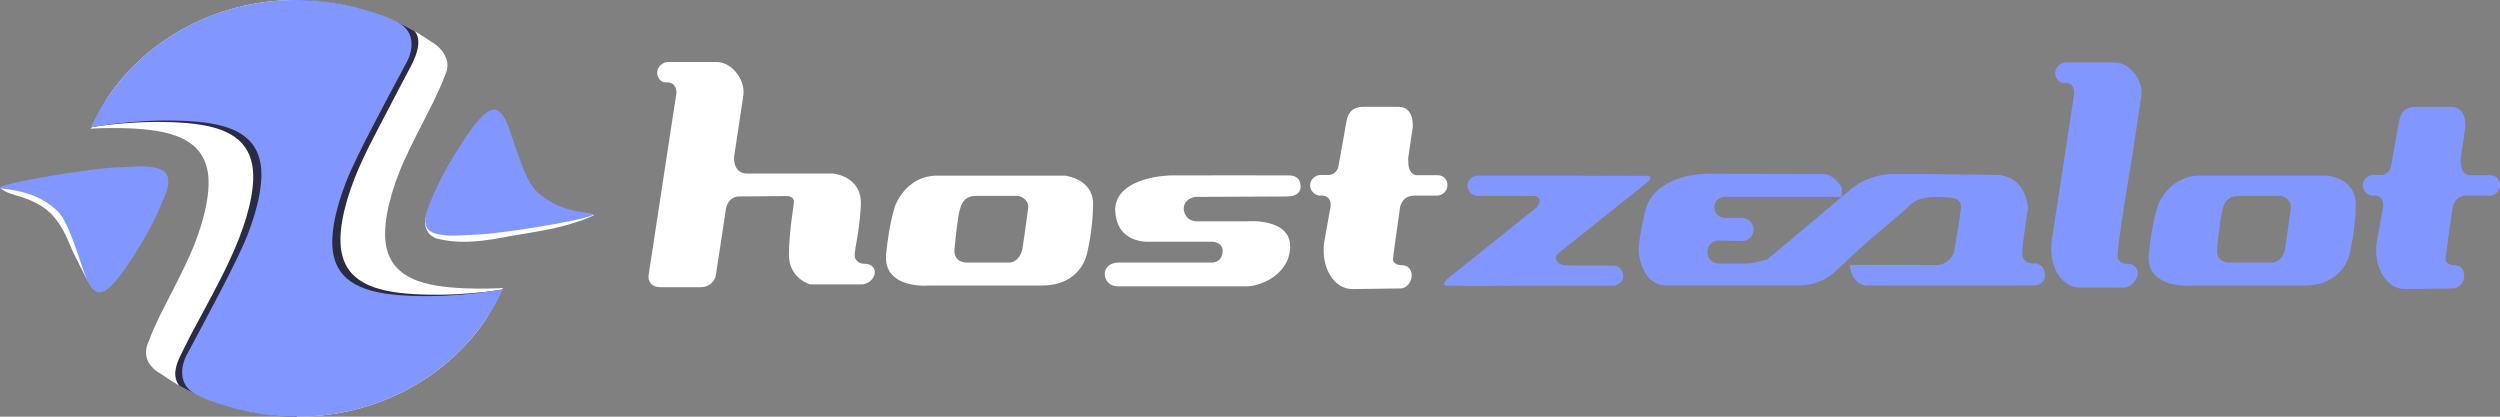<svg width="180" height="30" viewBox="0 0 180 30" fill="none" xmlns="http://www.w3.org/2000/svg">
    <rect x="0" y="0" width="180" height="30" fill="#808080" stroke="none"/>
    <g clip-path="url(#clip0_8403_1025)">
        <path d="M21.372 0V29.276C20.715 29.659 20.326 29.886 20.326 29.886C20.323 29.886 20.32 29.886 20.317 29.886C20.034 29.862 19.753 29.83 19.474 29.793C19.033 29.733 18.598 29.656 18.17 29.565C18.071 29.544 17.971 29.521 17.872 29.498C16.88 29.267 15.924 28.951 15.015 28.56C14.556 28.362 14.108 28.144 13.674 27.908C13.295 27.703 13.114 27.279 13.239 26.887C13.326 26.617 13.468 26.338 13.625 26.049C13.782 25.759 14.297 24.918 14.927 23.844C16.018 21.976 17.451 19.402 17.933 17.784C17.991 17.59 18.062 17.359 18.141 17.101C18.221 16.843 18.308 16.558 18.398 16.255C18.471 15.962 18.553 15.665 18.637 15.366C18.722 15.066 18.807 14.761 18.887 14.456C19.227 13.253 19.462 11.934 19.01 10.73C18.854 10.38 18.635 10.083 18.368 9.831C16.505 8.063 12.272 8.491 10.91 8.442C10.351 8.421 9.65 8.458 8.98 8.514H8.977C8.417 8.56 7.88 8.619 7.466 8.67C7.376 8.681 7.29 8.691 7.212 8.701C7.097 8.716 6.996 8.729 6.915 8.74C6.882 8.745 6.853 8.748 6.826 8.752C6.83 8.742 6.835 8.732 6.84 8.722C7.075 8.206 7.341 7.705 7.634 7.22C7.718 7.081 7.804 6.945 7.892 6.809C8.11 6.496 8.341 6.191 8.584 5.894C9.02 5.361 9.492 4.858 9.998 4.386C12.07 2.455 14.698 1.052 17.626 0.403H17.627C17.685 0.39 17.742 0.378 17.801 0.366C17.857 0.354 17.913 0.343 17.97 0.332C18.03 0.32 18.09 0.308 18.151 0.297C18.26 0.276 18.372 0.256 18.483 0.237C18.548 0.226 18.614 0.216 18.68 0.206C18.738 0.196 18.798 0.187 18.857 0.179C18.916 0.171 18.976 0.162 19.035 0.154C19.036 0.154 19.037 0.153 19.038 0.154C19.132 0.142 19.225 0.13 19.319 0.119C19.413 0.109 19.507 0.098 19.601 0.088C19.69 0.079 19.78 0.071 19.869 0.064C19.877 0.064 19.886 0.062 19.893 0.061C19.985 0.054 20.077 0.047 20.169 0.041C20.347 0.029 20.527 0.02 20.706 0.013H20.713C20.766 0.011 20.819 0.009 20.872 0.008C20.891 0.008 20.909 0.008 20.928 0.008C20.987 0.005 21.048 0.005 21.107 0.004C21.196 0.002 21.284 0.002 21.372 0.002V0Z" fill="white"/>
        <path d="M21.372 0.955V12.857C21.372 12.873 21.37 12.888 21.365 12.903C20.838 14.622 19.712 18.101 20.393 19.623C20.597 20.086 20.912 20.457 21.303 20.754C21.346 20.787 21.372 20.835 21.372 20.887V29.828C21.372 29.923 21.29 30 21.189 29.999C21.028 29.997 20.867 29.994 20.704 29.988C19.302 29.936 17.947 29.718 16.663 29.354C16.455 29.295 16.248 29.232 16.043 29.165C15.974 29.143 15.906 29.12 15.838 29.096C15.775 29.075 15.713 29.053 15.65 29.031C15.646 29.03 15.641 29.028 15.637 29.026C15.633 29.025 15.63 29.023 15.626 29.022C15.596 29.012 15.566 29.002 15.536 28.99C15.533 28.988 15.529 28.987 15.526 28.985C15.523 28.985 15.521 28.983 15.518 28.982C15.441 28.951 15.365 28.922 15.287 28.896C15.286 28.896 15.285 28.896 15.284 28.895C15.283 28.895 15.283 28.895 15.282 28.895C15.276 28.893 15.271 28.891 15.266 28.889C15.241 28.88 15.216 28.87 15.192 28.86C15.16 28.847 15.128 28.835 15.097 28.823C15.079 28.816 15.06 28.808 15.042 28.801C15.039 28.801 15.035 28.799 15.032 28.797C14.966 28.771 14.9 28.744 14.835 28.716C14.804 28.705 14.775 28.692 14.745 28.679C14.701 28.66 14.657 28.643 14.614 28.623C14.534 28.589 14.455 28.553 14.376 28.519C14.37 28.515 14.363 28.512 14.356 28.51C14.259 28.466 14.163 28.422 14.067 28.376C13.864 28.279 13.664 28.179 13.465 28.074C13.411 28.046 13.358 28.018 13.305 27.988C13.251 27.959 13.199 27.93 13.146 27.901C13.109 27.881 13.071 27.859 13.034 27.838C12.993 27.815 12.95 27.791 12.909 27.766C12.903 27.763 12.898 27.759 12.892 27.757C12.872 27.745 12.852 27.733 12.831 27.721C12.781 27.693 12.731 27.662 12.682 27.633C12.412 27.472 12.149 27.303 11.891 27.127C11.805 27.068 11.72 27.009 11.635 26.949C10.676 26.442 10.206 25.564 10.734 24.517C10.766 24.424 10.8 24.332 10.836 24.24C11.052 23.687 11.323 23.145 11.562 22.622C11.654 22.44 11.748 22.257 11.842 22.075C11.935 21.893 12.029 21.71 12.12 21.526C12.217 21.338 12.313 21.152 12.407 20.968C13.067 19.677 13.649 18.484 13.965 17.687C14.837 15.484 15.224 13.458 14.913 12.151C14.401 9.945 12.214 9.347 9.195 9.236C8.24 9.202 7.332 9.218 6.506 9.262L6.63 9.164L6.667 9.134L7.212 8.7L17.626 0.402C17.82 0.402 18.013 0.407 18.208 0.414C18.789 0.435 19.361 0.485 19.925 0.561C20.303 0.611 20.677 0.675 21.045 0.751C21.107 0.763 21.168 0.775 21.229 0.789C21.229 0.789 21.23 0.789 21.23 0.789C21.313 0.806 21.371 0.875 21.371 0.955H21.372Z" fill="white"/>
        <path d="M36.238 20.737L36.115 20.835L36.077 20.865L35.532 21.299L25.118 29.597H25.117C24.924 29.597 24.73 29.593 24.536 29.586C23.954 29.565 23.382 29.515 22.819 29.439C22.44 29.389 22.067 29.324 21.698 29.249C21.637 29.237 21.576 29.224 21.515 29.211C21.515 29.211 21.514 29.211 21.513 29.211C21.43 29.193 21.372 29.124 21.372 29.045V17.143C21.372 17.127 21.375 17.112 21.379 17.096C21.907 15.378 23.032 11.899 22.352 10.376C22.147 9.913 21.832 9.543 21.441 9.246C21.398 9.213 21.372 9.165 21.372 9.113V0.171C21.372 0.076 21.454 -0 21.556 0C21.717 0.002 21.878 0.006 22.04 0.011C23.443 0.063 24.797 0.281 26.081 0.646C26.29 0.705 26.496 0.767 26.701 0.834C26.77 0.857 26.838 0.88 26.906 0.903C26.969 0.924 27.032 0.947 27.094 0.968C27.098 0.97 27.103 0.971 27.107 0.973C27.111 0.975 27.115 0.976 27.119 0.978C27.148 0.988 27.178 0.998 27.208 1.009C27.211 1.011 27.215 1.013 27.218 1.014C27.221 1.014 27.224 1.016 27.227 1.017C27.303 1.049 27.38 1.078 27.457 1.103C27.458 1.103 27.459 1.103 27.46 1.105C27.461 1.105 27.462 1.105 27.463 1.105C27.468 1.106 27.473 1.109 27.478 1.11C27.503 1.12 27.529 1.13 27.553 1.14C27.584 1.152 27.616 1.165 27.648 1.177C27.666 1.184 27.684 1.192 27.702 1.199C27.706 1.199 27.709 1.201 27.713 1.203C27.778 1.229 27.844 1.255 27.909 1.283C27.94 1.295 27.97 1.307 27.999 1.32C28.043 1.339 28.087 1.357 28.13 1.376C28.21 1.41 28.289 1.446 28.369 1.481C28.375 1.484 28.382 1.487 28.388 1.49C28.485 1.534 28.582 1.578 28.677 1.624C28.88 1.721 29.081 1.821 29.279 1.925C29.474 2.027 29.664 2.132 29.853 2.243C29.873 2.255 29.893 2.267 29.913 2.278C29.963 2.307 30.013 2.337 30.063 2.367C30.325 2.523 30.581 2.687 30.832 2.858C30.895 2.9 30.958 2.944 31.02 2.987C31.835 3.435 32.462 4.315 32.12 5.226C32.087 5.326 32.046 5.426 31.998 5.522C31.97 5.601 31.94 5.68 31.909 5.759C31.693 6.312 31.422 6.854 31.183 7.377C31.091 7.559 30.997 7.742 30.903 7.923C30.81 8.106 30.716 8.289 30.625 8.473C30.528 8.661 30.432 8.847 30.338 9.031C29.678 10.322 29.096 11.515 28.78 12.312C27.908 14.515 27.521 16.541 27.832 17.848C28.344 20.053 30.531 20.652 33.55 20.762C34.505 20.797 35.413 20.781 36.239 20.737H36.238Z" fill="white"/>
        <path d="M21.046 0.751L7.467 8.669L6.667 9.135C6.91 9.097 7.185 9.059 7.488 9.021C7.489 9.021 7.49 9.021 7.492 9.021C7.591 9.009 7.694 8.997 7.799 8.985H7.801C9.026 8.845 10.636 8.734 12.408 8.799C15.427 8.91 17.614 9.508 18.126 11.713C18.437 13.02 18.05 15.046 17.178 17.249C16.442 19.1 15.482 20.861 14.537 22.623C14.138 23.368 13.727 24.107 13.36 24.865C12.976 25.654 12.323 26.684 12.77 27.558C12.806 27.628 12.847 27.695 12.892 27.758C12.898 27.761 12.903 27.765 12.909 27.768C12.95 27.792 12.993 27.816 13.034 27.84C13.071 27.861 13.109 27.882 13.146 27.902C13.199 27.932 13.251 27.961 13.305 27.989C13.358 28.019 13.411 28.047 13.465 28.075C13.664 28.18 13.864 28.281 14.067 28.377C14.163 28.423 14.259 28.467 14.356 28.511C14.363 28.514 14.37 28.517 14.376 28.52C14.455 28.555 14.534 28.59 14.614 28.625C14.657 28.644 14.701 28.662 14.745 28.68C14.775 28.694 14.805 28.706 14.835 28.718C14.9 28.745 14.966 28.772 15.032 28.798C15.035 28.8 15.039 28.801 15.042 28.802C15.06 28.809 15.079 28.817 15.097 28.824C15.128 28.836 15.16 28.849 15.192 28.861C15.221 28.873 15.252 28.884 15.282 28.895C15.283 28.895 15.283 28.895 15.284 28.895C15.285 28.895 15.286 28.895 15.287 28.897C15.302 28.903 15.316 28.908 15.331 28.914C15.352 28.922 15.374 28.93 15.396 28.938C15.437 28.953 15.477 28.968 15.518 28.983C15.521 28.983 15.523 28.985 15.526 28.986C15.559 28.998 15.593 29.01 15.626 29.022C15.63 29.023 15.634 29.025 15.637 29.026C15.641 29.028 15.646 29.029 15.65 29.031C15.713 29.053 15.775 29.075 15.838 29.096C15.906 29.119 15.975 29.143 16.043 29.165C16.248 29.232 16.455 29.295 16.663 29.354C17.947 29.719 19.302 29.936 20.704 29.988C20.928 29.996 21.15 30 21.372 30V0.561L21.046 0.751Z" fill="#2B2B45"/>
        <path d="M35.257 20.979C35.257 20.979 35.254 20.979 35.253 20.979C35.153 20.991 35.051 21.003 34.946 21.015H34.943C33.718 21.155 32.108 21.266 30.336 21.202C27.318 21.091 25.131 20.492 24.619 18.287C24.308 16.98 24.694 14.954 25.566 12.751C26.161 11.254 26.941 9.812 27.689 8.377C28.165 7.465 28.646 6.554 29.119 5.641C29.394 5.107 29.72 4.577 29.925 4.008C30.129 3.439 30.266 2.733 29.853 2.242C29.664 2.131 29.473 2.026 29.279 1.924C29.081 1.819 28.88 1.719 28.677 1.623C28.582 1.577 28.485 1.533 28.388 1.488C28.382 1.485 28.375 1.482 28.369 1.48C28.289 1.445 28.21 1.409 28.13 1.375C28.087 1.356 28.043 1.338 27.999 1.319C27.97 1.306 27.94 1.294 27.909 1.282C27.844 1.254 27.778 1.228 27.713 1.201C27.709 1.2 27.706 1.198 27.702 1.198C27.684 1.191 27.666 1.183 27.648 1.176C27.616 1.163 27.584 1.151 27.553 1.139C27.523 1.127 27.492 1.116 27.463 1.104C27.462 1.104 27.461 1.104 27.46 1.104C27.459 1.104 27.458 1.104 27.457 1.103C27.442 1.097 27.428 1.092 27.413 1.086C27.392 1.078 27.37 1.07 27.348 1.062C27.308 1.047 27.267 1.032 27.227 1.017C27.224 1.017 27.221 1.014 27.218 1.014C27.185 1.001 27.151 0.99 27.119 0.978C27.115 0.976 27.111 0.975 27.107 0.973C27.103 0.972 27.098 0.97 27.094 0.969C27.032 0.947 26.969 0.925 26.906 0.904C26.838 0.88 26.77 0.857 26.701 0.835C26.496 0.768 26.29 0.705 26.081 0.646C24.797 0.281 23.443 0.064 22.04 0.012C21.817 0.004 21.594 -0.001 21.372 8.39609e-05V29.439L21.698 29.249L35.278 21.33L36.077 20.864C35.834 20.902 35.559 20.941 35.257 20.978V20.979Z" fill="#2B2B45"/>
        <path d="M35.918 21.249C35.914 21.259 35.909 21.269 35.905 21.278C35.669 21.795 35.403 22.296 35.11 22.78C35.026 22.919 34.94 23.056 34.852 23.191C34.634 23.505 34.403 23.809 34.16 24.107C33.725 24.639 33.252 25.143 32.746 25.614C30.675 27.546 28.046 28.949 25.118 29.597H25.117C25.059 29.61 25.002 29.623 24.943 29.634C24.887 29.646 24.831 29.658 24.775 29.669C24.714 29.681 24.654 29.693 24.594 29.703C24.484 29.724 24.373 29.745 24.261 29.763C24.196 29.774 24.131 29.785 24.065 29.795C24.006 29.804 23.946 29.814 23.888 29.821C23.828 29.83 23.768 29.838 23.709 29.846C23.708 29.846 23.707 29.848 23.706 29.846C23.613 29.859 23.519 29.87 23.425 29.881C23.331 29.892 23.237 29.902 23.143 29.912C23.054 29.921 22.965 29.93 22.875 29.937C22.867 29.937 22.859 29.939 22.851 29.939C22.759 29.947 22.668 29.954 22.575 29.959C22.397 29.972 22.218 29.98 22.038 29.987H22.031C21.978 29.99 21.925 29.991 21.872 29.993C21.853 29.993 21.835 29.993 21.817 29.993C21.757 29.995 21.697 29.996 21.637 29.997C21.549 29.998 21.461 29.998 21.372 29.998V0.723C22.029 0.341 22.418 0.114 22.418 0.114C22.421 0.114 22.425 0.114 22.428 0.114C22.711 0.138 22.991 0.17 23.27 0.207C23.711 0.267 24.146 0.343 24.574 0.435C24.674 0.456 24.773 0.479 24.873 0.502C25.865 0.733 26.82 1.049 27.729 1.44C28.188 1.638 28.637 1.856 29.071 2.091C29.449 2.297 29.63 2.721 29.505 3.113C29.419 3.383 29.277 3.662 29.119 3.951C28.962 4.241 28.447 5.082 27.818 6.156C26.726 8.023 25.294 10.597 24.811 12.216C24.753 12.41 24.682 12.641 24.603 12.899C24.523 13.157 24.436 13.441 24.346 13.745C24.273 14.038 24.191 14.335 24.107 14.634C24.022 14.934 23.937 15.238 23.857 15.544C23.518 16.747 23.283 18.066 23.734 19.27C23.891 19.62 24.109 19.917 24.376 20.169C26.239 21.936 30.473 21.508 31.834 21.558C32.393 21.579 33.095 21.542 33.765 21.486H33.768C34.327 21.439 34.864 21.381 35.278 21.33C35.369 21.319 35.454 21.309 35.532 21.298C35.648 21.284 35.748 21.27 35.83 21.259C35.862 21.255 35.891 21.252 35.918 21.248V21.249Z" fill="white"/>
        <path d="M36.161 20.907C36.133 20.969 36.104 21.032 36.073 21.094C36.092 21.094 36.102 21.094 36.102 21.094L36.067 21.108C35.927 21.404 35.776 21.695 35.615 21.979C35.381 22.396 35.127 22.8 34.852 23.192C34.635 23.506 34.403 23.81 34.16 24.107C33.725 24.64 33.252 25.143 32.746 25.615C30.675 27.547 28.047 28.95 25.118 29.598H25.117C25.059 29.611 25.002 29.624 24.943 29.635C24.888 29.647 24.831 29.659 24.775 29.669C24.714 29.682 24.654 29.694 24.594 29.704C24.484 29.725 24.373 29.745 24.262 29.764C24.197 29.775 24.131 29.786 24.065 29.796C24.006 29.805 23.947 29.814 23.888 29.822C23.828 29.831 23.769 29.839 23.709 29.847C23.708 29.847 23.707 29.849 23.706 29.847C23.613 29.859 23.519 29.871 23.425 29.882C23.331 29.893 23.237 29.903 23.143 29.913C23.054 29.922 22.965 29.931 22.875 29.938C22.867 29.938 22.859 29.939 22.851 29.94C22.759 29.948 22.668 29.955 22.575 29.96C22.397 29.973 22.218 29.981 22.038 29.988H22.031C21.978 29.991 21.925 29.992 21.872 29.994C21.853 29.994 21.835 29.994 21.817 29.994C21.757 29.996 21.697 29.997 21.637 29.997C21.549 29.999 21.461 29.999 21.372 29.999C21.151 29.999 20.928 29.995 20.705 29.987C19.302 29.935 17.947 29.718 16.663 29.353C16.455 29.294 16.248 29.231 16.044 29.165C15.362 28.942 14.682 28.712 14.067 28.376C12.786 27.678 12.996 26.294 13.534 25.389C13.54 25.381 13.544 25.371 13.548 25.364C14.767 23.066 17.032 18.905 17.783 17.014C18.641 14.846 19.022 12.851 18.716 11.565C18.212 9.394 16.059 8.804 13.088 8.696C11.344 8.632 9.759 8.742 8.553 8.879H8.55C8.153 8.925 7.797 8.974 7.492 9.018C7.49 9.018 7.489 9.018 7.488 9.018C7.13 9.072 6.84 9.122 6.63 9.162C6.599 9.168 6.57 9.173 6.543 9.178L6.583 9.091C6.612 9.029 6.641 8.967 6.671 8.904C6.652 8.904 6.642 8.904 6.642 8.904L6.677 8.89C6.818 8.594 6.969 8.303 7.13 8.019C7.363 7.602 7.618 7.198 7.892 6.806C8.11 6.493 8.341 6.188 8.584 5.891C9.02 5.358 9.492 4.855 9.999 4.383C12.07 2.451 14.698 1.048 17.626 0.4H17.627C17.685 0.387 17.742 0.374 17.801 0.363C17.857 0.351 17.913 0.339 17.97 0.329C18.03 0.316 18.09 0.305 18.151 0.294C18.26 0.273 18.372 0.253 18.483 0.234C18.548 0.223 18.614 0.212 18.68 0.202C18.738 0.193 18.798 0.184 18.857 0.176C18.916 0.167 18.976 0.159 19.035 0.151C19.036 0.151 19.037 0.149 19.039 0.151C19.132 0.139 19.225 0.127 19.319 0.116C19.413 0.105 19.507 0.095 19.601 0.085C19.691 0.076 19.78 0.067 19.869 0.06C19.877 0.06 19.886 0.059 19.893 0.058C19.985 0.05 20.077 0.043 20.169 0.038C20.347 0.025 20.527 0.017 20.706 0.01H20.713C20.767 0.008 20.819 0.006 20.872 0.004C20.891 0.004 20.909 0.004 20.928 0.004C20.988 0.002 21.048 0.001 21.107 0.001C21.196 -0.001 21.284 -0.001 21.372 -0.001C21.594 -0.001 21.817 0.003 22.04 0.011C23.443 0.063 24.797 0.281 26.081 0.645C26.29 0.704 26.496 0.767 26.701 0.833C27.383 1.056 28.062 1.286 28.677 1.622C29.959 2.32 29.748 3.705 29.21 4.61C29.205 4.617 29.201 4.627 29.197 4.634C27.977 6.932 25.713 11.093 24.961 12.984C24.103 15.152 23.722 17.147 24.029 18.433C24.533 20.604 26.685 21.194 29.657 21.302C31.4 21.366 32.986 21.256 34.192 21.119H34.194C34.591 21.073 34.947 21.024 35.253 20.98C35.254 20.98 35.255 20.98 35.257 20.98C35.614 20.926 35.904 20.876 36.115 20.836C36.145 20.83 36.174 20.825 36.201 20.82L36.161 20.907Z" fill="#8296FF"/>
        <path d="M6.996 20.783C6.996 20.783 7.373 20.573 6.808 20.573C6.426 20.573 6.155 19.918 6.017 19.651C5.762 19.157 5.505 18.653 5.267 18.156C5.013 17.626 4.823 17.073 4.533 16.558C4.227 16.014 3.847 15.503 3.36 15.108C2.934 14.762 2.437 14.515 1.925 14.319C1.412 14.123 0.864 14.021 0.377 13.782C0.314 13.751 0.254 13.711 0.196 13.674C0.162 13.651 0.055 13.541 0.019 13.541C0.117 13.541 0.21 13.541 0.301 13.541C0.392 13.541 0.48 13.539 0.571 13.538C1.038 13.541 1.429 13.463 1.877 13.411C1.96 13.397 2.038 13.382 2.111 13.366C3.366 13.099 3.456 12.567 8.057 12.315C9.535 12.225 10.165 12.195 10.636 12.27C11.522 12.389 12.409 12.075 11.67 13.901C10.797 16.055 10.071 17.147 9.534 18.015C8.204 20.199 7.465 20.783 6.995 20.783H6.996Z" fill="white"/>
        <path d="M7.157 21.053C7.157 21.053 6.687 21.098 6.257 20.14C5.827 19.153 5.021 16.04 4.149 15.203C2.886 14.006 1.489 13.737 0.159 13.572C-1.158 13.408 6.083 12.166 8.232 12.061C9.723 11.987 10.341 11.942 10.811 12.016C11.697 12.136 12.584 12.361 11.845 14.171C10.972 16.325 10.247 17.417 9.709 18.285C8.353 20.469 7.627 21.053 7.157 21.053Z" fill="#8296FF"/>
        <path d="M35.494 8.801C35.494 8.801 35.118 9.01 35.682 9.01C36.292 9.01 36.939 11.21 37.948 12.905C38.039 13.059 38.134 13.209 38.232 13.352C38.527 13.801 38.897 14.187 39.318 14.495C39.423 14.573 39.532 14.645 39.643 14.712C40.291 15.086 40.996 15.397 41.736 15.413C41.855 15.427 41.973 15.439 42.092 15.448C42.328 15.466 42.563 15.475 42.798 15.475C42.667 15.539 42.537 15.6 42.407 15.656C42.276 15.713 42.145 15.767 42.014 15.817C41.426 16.03 40.812 16.208 40.185 16.362C40.059 16.393 39.933 16.423 39.807 16.452C38.991 16.623 38.151 16.766 37.31 16.904C37.141 16.931 36.973 16.958 36.804 16.985C35.04 17.336 33.16 17.646 31.355 17.148C31.211 17.073 31.072 16.982 30.936 16.874C30.862 16.781 30.793 16.677 30.73 16.561C30.638 16.367 30.601 16.175 30.605 15.985C30.624 15.034 31.661 14.118 32.011 13.145C32.102 12.981 32.188 12.828 32.273 12.684C32.525 12.251 32.753 11.894 32.954 11.569C34.284 9.385 35.023 8.801 35.493 8.801H35.494Z" fill="white"/>
        <path d="M35.579 7.889C35.579 7.889 36.05 7.844 36.479 8.802C36.909 9.789 37.715 12.901 38.588 13.739C39.85 14.935 41.248 15.205 42.577 15.37C43.894 15.534 36.654 16.776 34.504 16.881C33.013 16.955 32.395 17 31.925 16.925C31.039 16.806 30.152 16.581 30.891 14.771C31.764 12.617 32.49 11.525 33.027 10.657C34.384 8.473 35.109 7.889 35.579 7.889Z" fill="#8296FF"/>
    </g>
    <path d="M62.301 18.994C62.01 18.994 61.75 18.949 61.566 18.585C61.413 18.252 61.857 17.07 61.98 14.843C62.118 12.646 59.957 12.494 59.957 12.494C59.957 12.494 54.639 12.494 53.781 12.494C52.785 12.494 52.846 11.342 52.846 11.342L53.505 6.979C53.735 5.857 52.754 4.463 51.589 4.463H49.949C49.934 4.463 49.919 4.463 49.903 4.463C49.888 4.463 49.888 4.463 49.873 4.463H48.968H48.095C47.804 4.463 47.436 4.706 47.344 5.039C47.221 5.463 47.513 5.933 47.926 5.933H48.095C48.432 5.933 48.693 6.206 48.708 6.66L46.7 19.813C46.624 20.297 46.976 20.676 47.497 20.676H50.486C50.992 20.676 51.482 20.297 51.543 19.813L52.218 15.373C52.218 15.403 52.218 15.388 52.233 15.282L52.264 15.009C52.401 14.403 52.815 14.146 53.198 14.146C53.459 14.146 56.417 14.115 56.693 14.115C56.968 14.115 57.167 14.312 57.167 14.509C57.167 14.722 56.83 16.525 56.8 18.282C56.769 20.055 58.332 20.479 58.332 20.479C58.332 20.479 61.642 20.479 62.041 20.479C62.439 20.479 62.961 20.116 62.976 19.646C63.037 19.388 62.792 18.994 62.301 18.994Z" fill="white"/>
    <path d="M153.211 18.995C152.92 18.995 152.659 18.949 152.476 18.586C152.322 18.252 153.502 11.373 153.502 11.373L154.161 7.009C154.391 5.888 153.41 4.494 152.246 4.494H150.606C150.591 4.494 150.575 4.494 150.56 4.494C150.545 4.494 150.545 4.494 150.529 4.494H149.625H148.751C148.46 4.494 148.093 4.737 148.001 5.07C147.878 5.494 148.169 5.964 148.568 5.964H148.736C149.073 5.964 149.334 6.237 149.349 6.691L147.725 17.328C147.479 19.055 148.353 20.707 149.763 20.707C149.763 20.707 152.567 20.707 152.981 20.707C153.38 20.707 153.901 20.162 153.916 19.692C153.931 19.389 153.702 18.995 153.211 18.995Z" fill="#8296FF"/>
    <path d="M103.511 12.615H101.948C101.396 12.479 101.396 11.828 101.396 11.57C101.396 11.524 101.396 11.479 101.381 11.449C101.565 10.146 101.718 9.161 101.718 9.161C101.718 9.161 101.856 7.691 100.691 7.691H98.3C98.27 7.691 98.254 7.691 98.208 7.691C97.09 7.691 97.013 8.449 96.921 8.873L96.446 11.555L96.339 12.1C96.247 12.328 96.078 12.524 95.726 12.6H95.082C94.683 12.6 94.331 12.934 94.331 13.343C94.331 13.631 94.5 13.888 94.76 14.009C94.852 14.055 94.929 14.085 95.051 14.085H95.251C95.618 14.116 95.848 14.388 95.802 14.888L95.71 15.388L95.343 17.434C95.097 19.161 95.971 20.813 97.381 20.813C97.381 20.813 100.446 20.767 100.844 20.767C101.243 20.767 101.626 20.343 101.641 19.873C101.657 19.54 101.473 19.101 100.982 19.101C100.691 19.101 100.293 18.994 100.293 18.676C100.293 18.525 100.538 16.797 100.814 14.858C101.059 14.116 101.58 14.085 101.917 14.085H103.465C103.863 14.085 104.216 13.752 104.216 13.343C104.231 12.918 103.909 12.615 103.511 12.615Z" fill="white"/>
    <path d="M179.295 12.615H177.731C177.18 12.479 177.18 11.828 177.18 11.57C177.18 11.524 177.18 11.479 177.164 11.449C177.364 10.146 177.502 9.161 177.502 9.161C177.502 9.161 177.639 7.691 176.475 7.691H174.084C174.053 7.691 174.038 7.691 173.992 7.691C172.873 7.691 172.797 8.449 172.705 8.873L172.23 11.555L172.122 12.1C172.03 12.328 171.862 12.524 171.509 12.6H170.866C170.467 12.6 170.115 12.934 170.115 13.343C170.115 13.631 170.283 13.888 170.544 14.009C170.636 14.055 170.712 14.085 170.835 14.085H171.034C171.402 14.116 171.632 14.388 171.586 14.888L171.494 15.388L171.126 17.434C170.881 19.161 171.755 20.813 173.164 20.813C173.164 20.813 176.23 20.767 176.628 20.767C177.026 20.767 177.41 20.343 177.425 19.873C177.44 19.54 177.256 19.101 176.766 19.101C176.475 19.101 176.076 18.994 176.076 18.676C176.076 18.525 176.321 16.797 176.597 14.858C176.843 14.116 177.364 14.085 177.701 14.085H179.249C179.647 14.085 180 13.752 180 13.343C180.015 12.918 179.708 12.615 179.295 12.615Z" fill="#8296FF"/>
    <path d="M76.661 12.646H67.512C65.198 12.631 64.447 14.828 64.447 14.828C64.447 14.828 64.033 15.98 63.803 18.268C63.543 20.889 66.945 20.556 66.945 20.556C66.945 20.556 72.14 20.556 75.006 20.556C77.887 20.556 78.27 18.237 78.27 18.237C78.27 18.237 78.699 16.51 78.699 14.677C78.699 12.843 76.661 12.646 76.661 12.646ZM74.025 15.01C73.933 15.752 73.612 17.949 73.612 17.949C73.612 17.949 73.412 18.904 72.646 18.904C71.88 18.904 69.704 18.904 69.704 18.904C69.704 18.904 68.631 19.01 68.723 17.919C68.83 16.828 68.983 15.51 69.091 15.161C69.198 14.813 69.32 14.101 70.317 14.101H73.29C73.32 14.085 74.117 14.283 74.025 15.01Z" fill="white"/>
    <path d="M167.571 12.646H158.422C156.108 12.631 155.357 14.828 155.357 14.828C155.357 14.828 154.943 15.98 154.713 18.268C154.452 20.889 157.855 20.556 157.855 20.556C157.855 20.556 163.05 20.556 165.916 20.556C168.782 20.556 169.18 18.237 169.18 18.237C169.18 18.237 169.609 16.51 169.609 14.677C169.609 12.843 167.571 12.646 167.571 12.646ZM164.935 15.01C164.843 15.752 164.521 17.949 164.521 17.949C164.521 17.949 164.337 18.904 163.556 18.904C162.789 18.904 160.613 18.904 160.613 18.904C160.613 18.904 159.54 19.01 159.632 17.919C159.74 16.828 159.893 15.51 160 15.161C160.107 14.813 160.23 14.101 161.226 14.101H164.199C164.215 14.085 165.027 14.283 164.935 15.01Z" fill="#8296FF"/>
    <path d="M92.814 12.63C92.814 12.63 85.32 12.615 84.293 12.63C84.293 12.63 80.416 12.676 80.293 15.04C80.324 17.661 82.853 17.403 82.853 17.403C82.853 17.403 87.037 17.403 87.282 17.403C87.527 17.403 88.033 17.555 88.033 18.055C88.033 18.54 87.742 18.903 87.266 18.903C86.791 18.903 81.044 18.903 80.554 18.903C80.064 18.903 79.543 19.146 79.543 19.737C79.543 20.116 79.803 20.616 80.523 20.616C81.519 20.616 88.968 20.616 89.749 20.616C90.806 20.616 92.891 19.721 92.891 17.737C92.891 15.676 89.795 15.934 89.795 15.934H86.117C86.117 15.934 85.32 15.934 85.228 15.055C85.228 14.252 86.086 14.176 86.086 14.176C86.086 14.176 92.354 14.146 92.722 14.146C93.213 14.146 93.642 13.918 93.642 13.464C93.657 12.903 93.335 12.63 92.814 12.63Z" fill="white"/>
    <path d="M132.629 13.555C132.629 13.555 132.108 12.524 131.235 12.524L123.097 12.509C121.304 12.509 118.959 13.161 118.469 15.146C117.979 17.131 117.979 18.04 117.979 18.04C117.979 18.04 118.086 20.555 120.032 20.555C122.867 20.555 127.787 20.555 129.426 20.555C130.928 20.57 131.833 19.888 132.614 19.116C134.484 17.267 136.813 15.479 137.442 14.843C138.07 14.206 138.836 14.161 139.756 14.191C140.675 14.222 141.258 14.237 141.181 15.04C141.089 15.934 140.675 18.206 140.675 18.206C140.675 18.206 140.338 19.085 139.403 19.085C138.867 19.085 133.166 19.07 133.166 19.07C133.166 19.07 133.304 20.555 134.438 20.555C135.403 20.555 143.848 20.57 146.453 20.555C146.882 20.555 147.234 20.282 147.234 19.843V19.722C147.234 19.358 146.974 19.04 146.606 18.964C145.962 19.055 145.595 18.691 145.595 18.297C145.595 17.631 146.008 15.009 146.008 15.009C146.008 15.009 145.978 12.828 143.939 12.6C143.939 12.6 139.832 12.524 136.399 12.524C134.438 12.524 133.258 13.63 133.258 13.63L127.25 18.676C127.25 18.676 126.116 18.979 125.81 18.979H123.771C123.296 18.979 122.929 18.601 122.929 18.146C122.929 17.676 123.312 17.297 123.787 17.313L125.396 17.358C125.871 17.373 126.254 16.994 126.254 16.525C126.254 16.055 125.871 15.691 125.411 15.691H124.185C123.771 15.691 123.419 15.343 123.419 14.934C123.419 14.524 123.771 14.176 124.185 14.176H132.599L132.629 13.555Z" fill="#8296FF"/>
    <path d="M110.622 14.934C110.622 14.934 110.898 14.6 110.852 14.403C110.745 14.1 110.561 14.1 109.856 14.1C109.166 14.1 112.384 13.524 112.384 13.524L113.013 14.373L111.235 15.131L110.622 14.934Z" fill="#8296FF"/>
    <path d="M113.825 14.101H106.392C105.994 14.101 105.657 13.767 105.657 13.373C105.657 12.979 105.994 12.646 106.392 12.646H113.825C114.224 12.646 114.561 12.979 114.561 13.373C114.545 13.782 114.224 14.101 113.825 14.101Z" fill="#8296FF"/>
    <path d="M116.139 20.57H108.706C108.308 20.57 107.971 20.237 107.971 19.843C107.971 19.449 108.308 19.116 108.706 19.116H116.139C116.538 19.116 116.875 19.449 116.875 19.843C116.875 20.237 116.538 20.57 116.139 20.57Z" fill="#8296FF"/>
    <path d="M108.753 20.571H105.565C105.258 20.571 105.289 20.313 105.657 20.025L114.224 13.176C114.576 12.888 115.128 12.661 115.45 12.661H118.637C118.944 12.661 118.913 12.888 118.545 13.176L109.979 20.01C109.611 20.283 109.059 20.571 108.753 20.571Z" fill="#8296FF"/>
    <path d="M107.373 20.571H104.186C103.879 20.571 103.91 20.313 104.277 20.025L110.714 14.873L112.844 13.176C113.197 12.888 113.748 12.661 114.07 12.661H117.258C117.564 12.661 117.534 12.888 117.166 13.176L108.599 20.01C108.231 20.283 107.695 20.571 107.373 20.571Z" fill="#8296FF"/>
    <path d="M112.185 18.207C112.185 18.207 111.94 18.54 112.063 18.737C112.185 18.949 112.354 19.131 113.059 19.131C113.748 19.131 110.53 19.616 110.53 19.616L109.902 18.767L111.68 18.01L112.185 18.207Z" fill="#8296FF"/>
    <defs>
        <clipPath id="clip0_8403_1025">
            <rect width="42.799" height="30" fill="white"/>
        </clipPath>
    </defs>
</svg>
